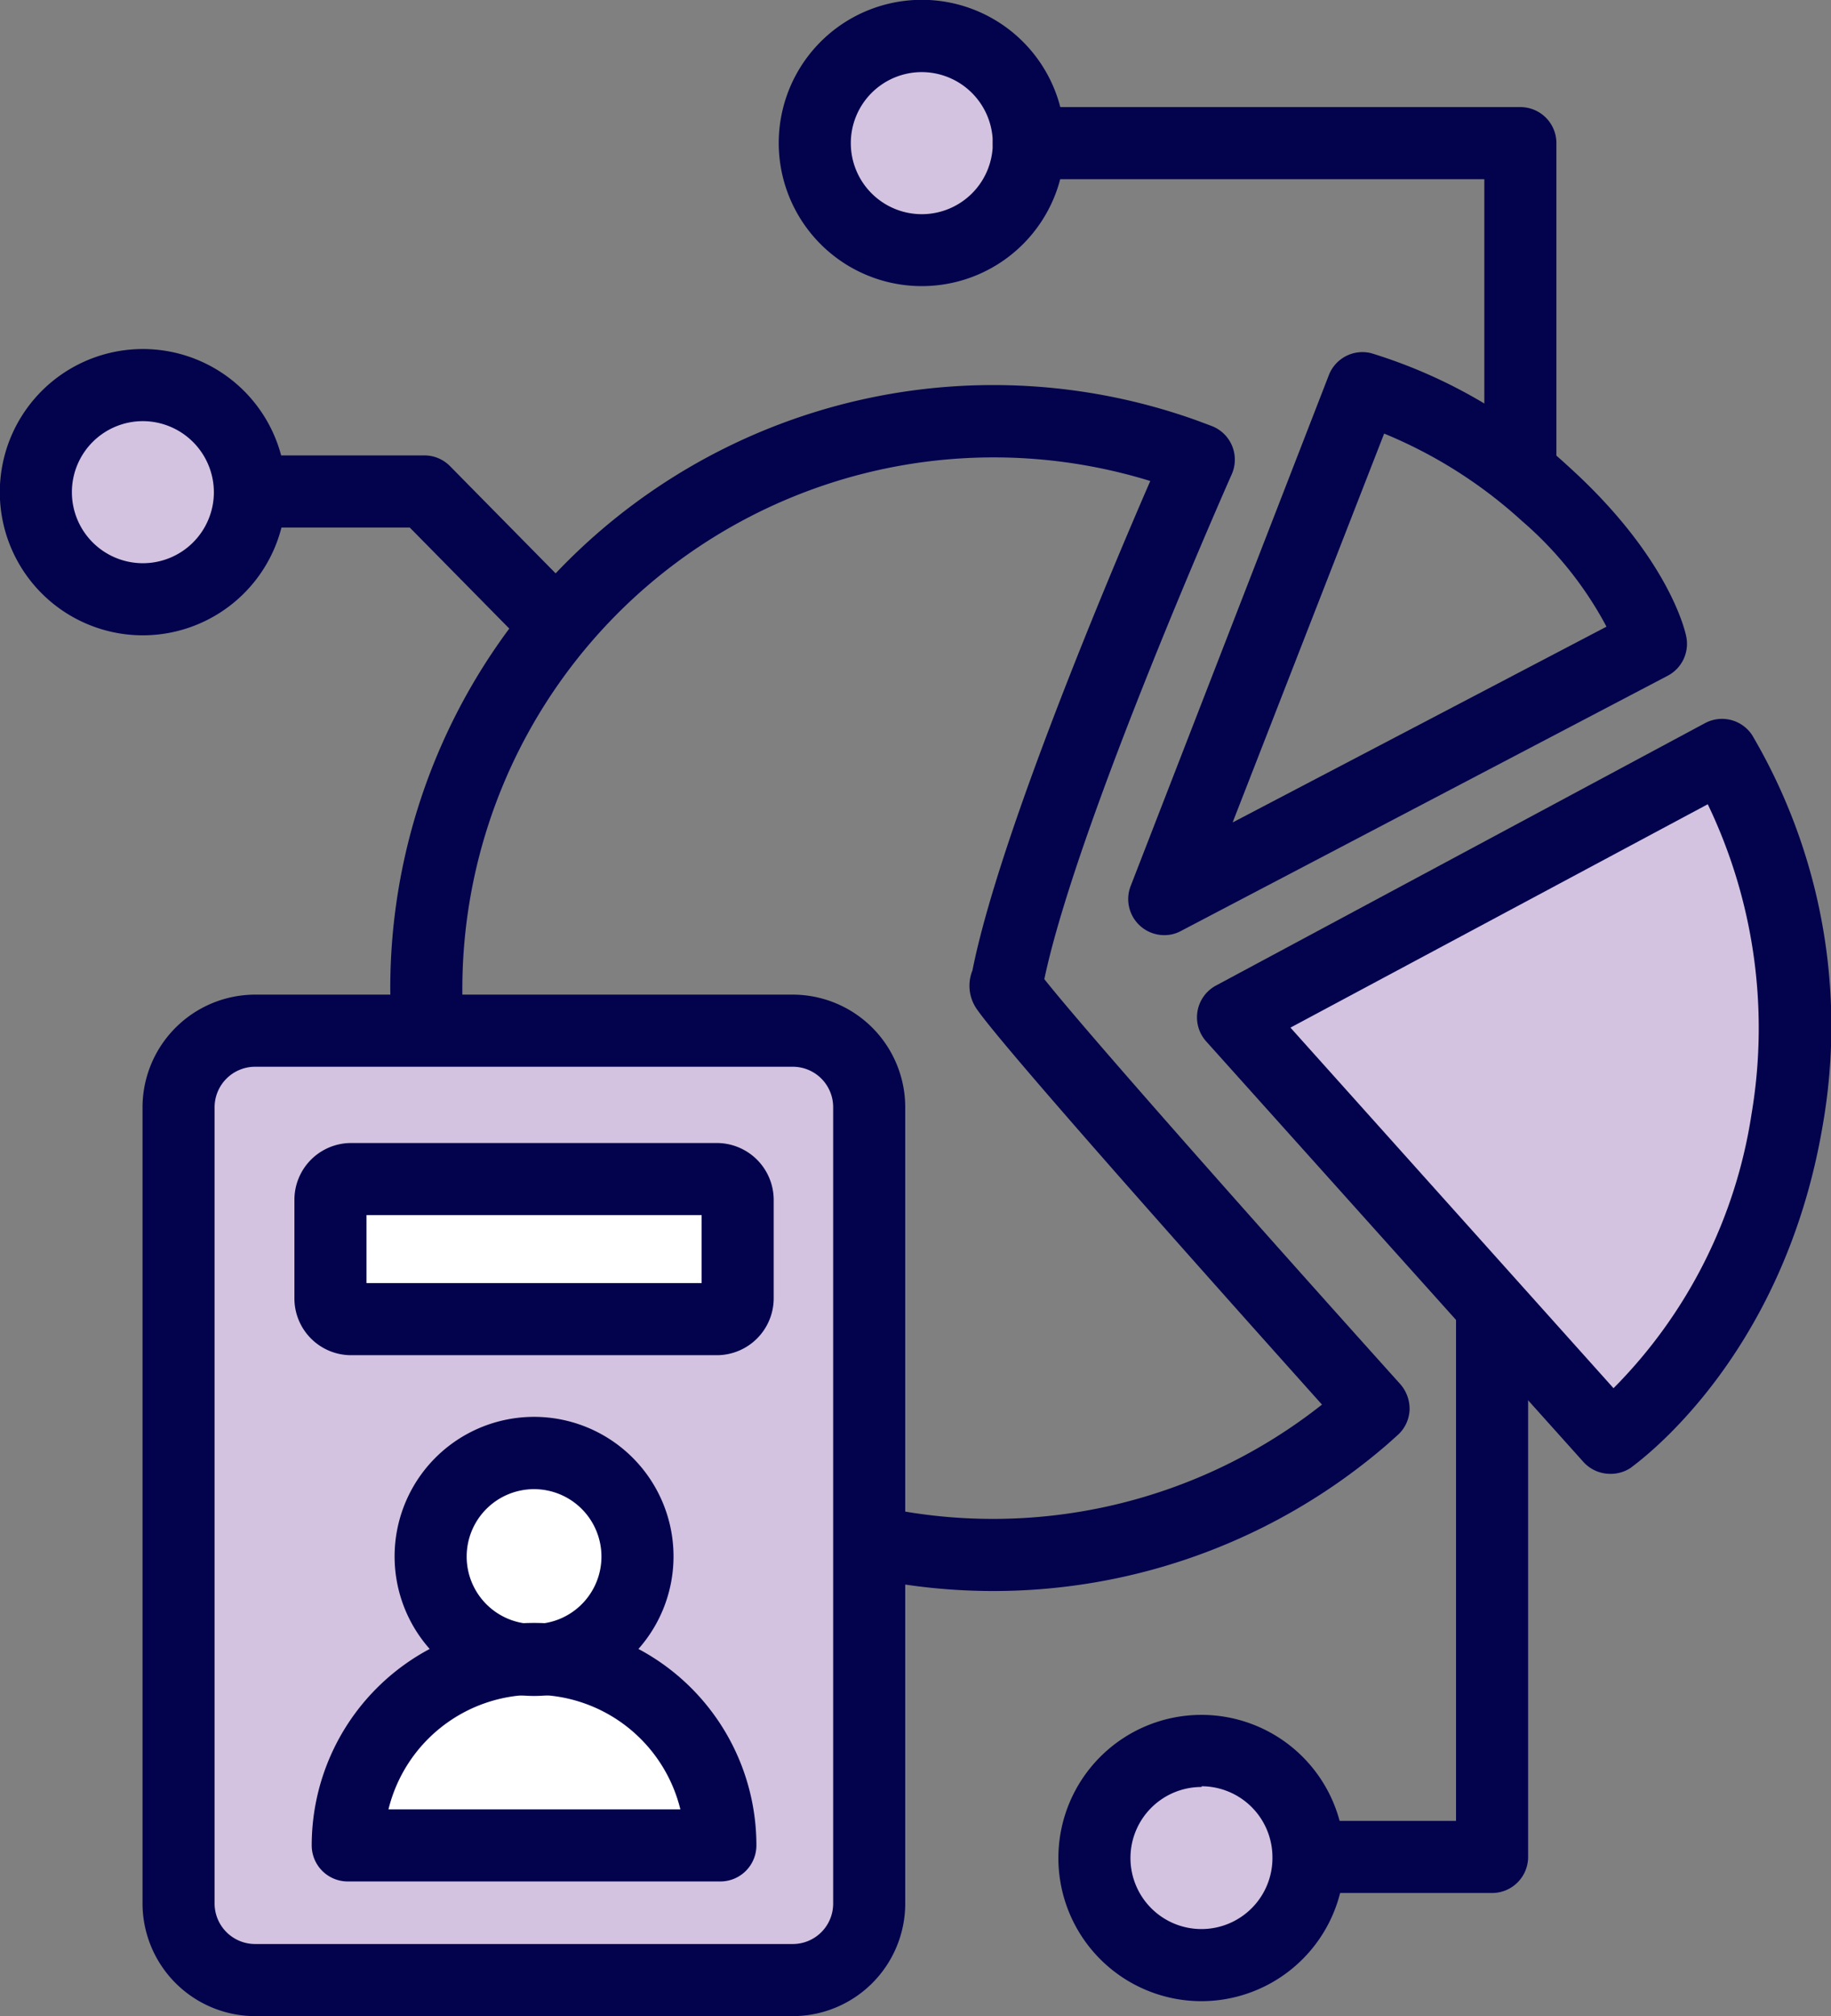 <svg xmlns="http://www.w3.org/2000/svg" viewBox="0 0 101.62 111.83"><rect x="0" y="0" width="101.62" height="111.83" fill="#808080" stroke="none"/><defs><style>.cls-1{fill:#d4c3e0;}.cls-2{fill:#fff;}.cls-3{fill:#02024d;}</style></defs><g id="Layer_2" data-name="Layer 2"><g id="Layer_1-2" data-name="Layer 1"><polygon class="cls-1" points="69.6 56.1 95.81 42.48 100.07 57.97 96.84 71.17 90.2 78.61 69.6 56.1"/><rect class="cls-1" x="10.2" y="57.97" width="37.03" height="50.99"/><circle class="cls-1" cx="51.16" cy="7.94" r="5.94"/><circle class="cls-1" cx="7.94" cy="27.3" r="5.94"/><circle class="cls-1" cx="66.69" cy="103.02" r="5.94"/><rect class="cls-2" x="18.34" y="65.4" width="22.6" height="7.77" rx="1.15"/><path class="cls-3" d="M7.94,35.24a7.94,7.94,0,1,1,7.93-7.94A7.95,7.95,0,0,1,7.94,35.24Zm0-11.88a3.94,3.94,0,1,0,3.93,3.94A3.95,3.95,0,0,0,7.94,23.36Z"/><path class="cls-3" d="M51.16,15.87A7.94,7.94,0,1,1,59.1,7.94,7.94,7.94,0,0,1,51.16,15.87ZM51.16,4A3.94,3.94,0,1,0,55.1,7.94,3.95,3.95,0,0,0,51.16,4Z"/><path class="cls-3" d="M66.69,111A7.94,7.94,0,1,1,74.62,103,7.95,7.95,0,0,1,66.69,111Zm0-11.88A3.94,3.94,0,1,0,70.62,103,3.94,3.94,0,0,0,66.69,99.08Z"/><path class="cls-3" d="M82.81,105H73.23a2,2,0,0,1,0-4h7.58V72.7a2,2,0,1,1,4,0V103A2,2,0,0,1,82.81,105Z"/><path class="cls-3" d="M84.38,27.3a2,2,0,0,1-2-2V9.94H57.1a2,2,0,0,1,0-4H84.38a2,2,0,0,1,2,2V25.3A2,2,0,0,1,84.38,27.3Z"/><path class="cls-3" d="M30.34,36.13a2,2,0,0,1-1.42-.6l-6.18-6.27H15a2,2,0,0,1,0-4h8.55a2,2,0,0,1,1.43.6l6.77,6.87a2,2,0,0,1,0,2.82A2,2,0,0,1,30.34,36.13Z"/><path class="cls-3" d="M44,111.83H14.16a6.26,6.26,0,0,1-6.25-6.24V61.42a6.26,6.26,0,0,1,6.25-6.25H44a6.25,6.25,0,0,1,6.24,6.25v44.17A6.25,6.25,0,0,1,44,111.83ZM14.16,59.17a2.25,2.25,0,0,0-2.25,2.25v44.17a2.25,2.25,0,0,0,2.25,2.24H44a2.24,2.24,0,0,0,2.24-2.24V61.42A2.24,2.24,0,0,0,44,59.17Z"/><path class="cls-3" d="M39.78,75.17H19.49A3.15,3.15,0,0,1,16.34,72V66.55a3.15,3.15,0,0,1,3.15-3.15H39.78a3.16,3.16,0,0,1,3.16,3.15V72A3.16,3.16,0,0,1,39.78,75.17Zm-19.44-4h18.6V67.4H20.34Z"/><path class="cls-3" d="M55.11,88.25a33.74,33.74,0,0,1-6.66-.67l.79-3.92a29.47,29.47,0,0,0,24.13-5.75c-4.58-5.11-17.8-19.89-19.2-22a2.26,2.26,0,0,1-.2-2.08c1.46-7.37,7.56-21.84,9.87-27.15A29.49,29.49,0,0,0,25.66,54.8c0,.54,0,1.07.05,1.6l-4,.22c0-.6-.05-1.21-.05-1.82A33.47,33.47,0,0,1,66.42,23.32l.83.31a2,2,0,0,1,1.11,2.68c-.09.2-8.58,19.34-10.4,28,2.44,3.08,12.82,14.76,19.76,22.47a2.08,2.08,0,0,1,.51,1.45,2,2,0,0,1-.67,1.38l-.56.5A33.44,33.44,0,0,1,55.11,88.25ZM54,53.92Z"/><path class="cls-3" d="M64.61,51.87a2,2,0,0,1-1.86-2.72l11-28.34a2,2,0,0,1,2.35-1.22,28.44,28.44,0,0,1,11,6.33c5.4,4.9,6.39,8.92,6.48,9.36a2,2,0,0,1-1,2.19L65.54,51.64A1.91,1.91,0,0,1,64.61,51.87ZM76.82,24.05,68.41,45.62,89.16,34.76a20.33,20.33,0,0,0-4.7-5.87A26,26,0,0,0,76.82,24.05Z"/><path class="cls-3" d="M89.36,81.75a2,2,0,0,1-1.49-.67L66.94,57.76a2,2,0,0,1,.54-3.09L94.63,40.11a2,2,0,0,1,2.61.66,31.81,31.81,0,0,1,3.92,21.65c-2.2,13-10.32,18.73-10.66,19A2,2,0,0,1,89.36,81.75ZM71.62,57,89.55,77a27.4,27.4,0,0,0,7.66-15.21,28.64,28.64,0,0,0-2.43-17.18Z"/><path class="cls-2" d="M40,102.36a10.34,10.34,0,1,0-20.68,0Z"/><circle class="cls-2" cx="29.65" cy="86.34" r="5.73"/><path class="cls-3" d="M29.65,94.07a7.74,7.74,0,1,1,7.73-7.73A7.74,7.74,0,0,1,29.65,94.07Zm0-11.47a3.74,3.74,0,1,0,3.73,3.74A3.74,3.74,0,0,0,29.65,82.6Z"/><path class="cls-3" d="M40,104.36H19.3a2,2,0,0,1-2-2,12.34,12.34,0,1,1,24.68,0A2,2,0,0,1,40,104.36Zm-18.44-4h16.2a8.34,8.34,0,0,0-16.2,0Z"/></g></g></svg>